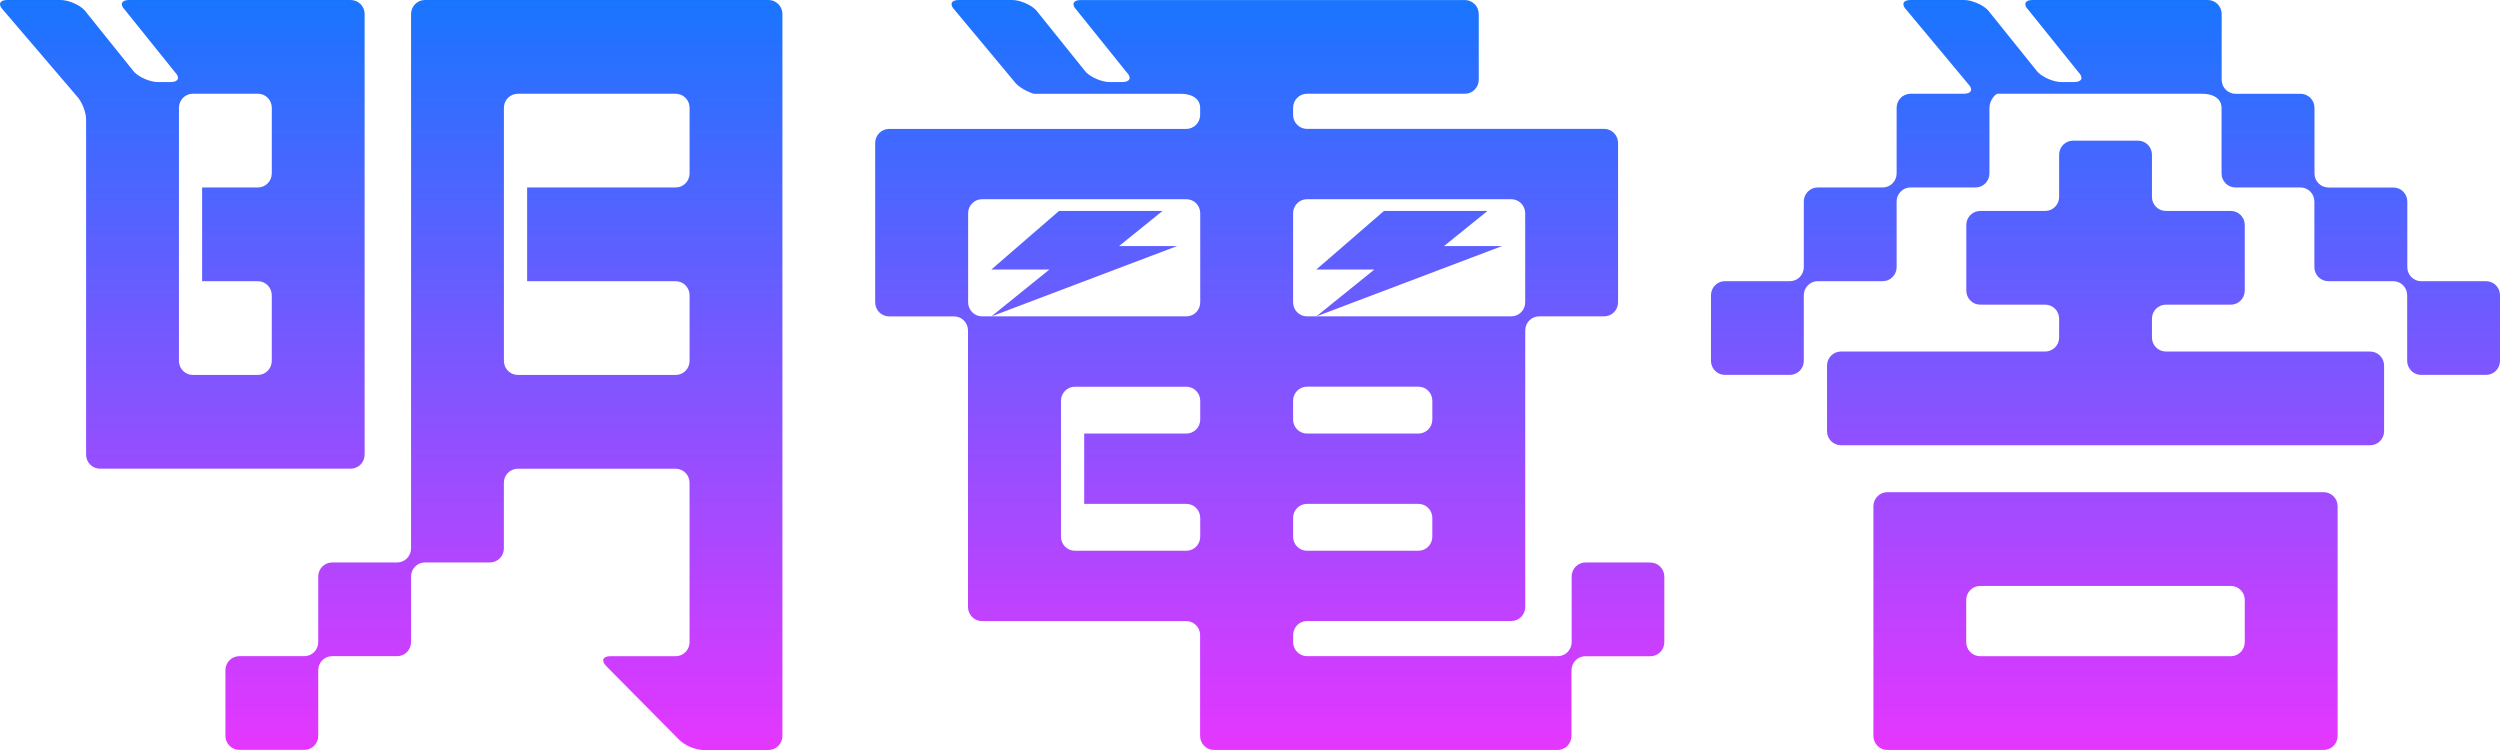 <svg width="250" height="75" viewBox="0 0 250 75" fill="none" xmlns="http://www.w3.org/2000/svg">
<g opacity="0.9" clip-path="url(#clip0_1062_6450)">
<path d="M232.37 49.217H188.733C187.963 49.217 187.341 49.846 187.341 50.623V73.59C187.341 74.368 187.963 74.996 188.733 74.996H232.37C233.14 74.996 233.762 74.368 233.762 73.59V50.623C233.762 49.846 233.14 49.217 232.37 49.217ZM224.476 64.215C224.476 64.992 223.854 65.62 223.084 65.62H198.015C197.245 65.62 196.623 64.992 196.623 64.215V59.998C196.623 59.221 197.245 58.593 198.015 58.593H223.084C223.854 58.593 224.476 59.221 224.476 59.998V64.215Z" fill="url(#paint0_linear_1062_6450)"/>
<path d="M216.587 35.154C215.817 35.154 215.195 34.526 215.195 33.749V31.872C215.195 31.095 215.817 30.466 216.587 30.466H223.084C223.854 30.466 224.476 29.838 224.476 29.061V22.5C224.476 21.723 223.854 21.095 223.084 21.095H216.587C215.817 21.095 215.195 20.467 215.195 19.689V15.473C215.195 14.696 214.572 14.067 213.802 14.067H207.305C206.535 14.067 205.913 14.696 205.913 15.473V19.689C205.913 20.467 205.29 21.095 204.521 21.095H198.023C197.253 21.095 196.631 21.723 196.631 22.5V29.061C196.631 29.838 197.253 30.466 198.023 30.466H204.521C205.29 30.466 205.913 31.095 205.913 31.872V33.749C205.913 34.526 205.29 35.154 204.521 35.154H184.094C183.325 35.154 182.702 35.782 182.702 36.56V43.12C182.702 43.897 183.325 44.525 184.094 44.525H237.017C237.787 44.525 238.409 43.897 238.409 43.12V36.56C238.409 35.782 237.787 35.154 237.017 35.154H216.587Z" fill="url(#paint1_linear_1062_6450)"/>
<path d="M144.4 24.609L148.752 21.091H138.402L131.63 26.953H137.436L131.63 31.64L150.202 24.609H144.4Z" fill="url(#paint2_linear_1062_6450)"/>
<path d="M111.904 24.609L116.256 21.091H105.906L99.134 26.953H104.94L99.134 31.64L117.706 24.609H111.904Z" fill="url(#paint3_linear_1062_6450)"/>
<path d="M76.853 0H42.498C41.728 0 41.106 0.628 41.106 1.405V54.839C41.106 55.617 40.483 56.245 39.714 56.245H33.216C32.446 56.245 31.824 56.873 31.824 57.65V64.211C31.824 64.988 31.201 65.616 30.432 65.616H23.934C23.164 65.616 22.542 66.245 22.542 67.022V73.582C22.542 74.359 23.164 74.988 23.934 74.988H30.432C31.201 74.988 31.824 74.359 31.824 73.582V67.022C31.824 66.245 32.446 65.616 33.216 65.616H39.714C40.483 65.616 41.106 64.988 41.106 64.211V57.65C41.106 56.873 41.728 56.245 42.498 56.245H48.995C49.765 56.245 50.387 55.617 50.387 54.839V48.279C50.387 47.502 51.01 46.873 51.779 46.873H67.563C68.333 46.873 68.955 47.502 68.955 48.279V64.215C68.955 64.992 68.333 65.62 67.563 65.62H61.041C60.275 65.62 60.091 66.067 60.631 66.617L67.948 74.004C68.488 74.549 69.561 75 70.326 75H76.849C77.618 75 78.241 74.372 78.241 73.594V1.405C78.241 0.628 77.618 0 76.849 0H76.853ZM68.959 17.341C68.959 18.119 68.337 18.747 67.567 18.747H52.713V28.122H67.567C68.337 28.122 68.959 28.751 68.959 29.528V36.088C68.959 36.865 68.337 37.494 67.567 37.494H51.783C51.014 37.494 50.391 36.865 50.391 36.088V10.781C50.391 10.004 51.014 9.376 51.783 9.376H67.567C68.337 9.376 68.959 10.004 68.959 10.781V17.341Z" fill="url(#paint4_linear_1062_6450)"/>
<path d="M36.463 45.464V1.405C36.463 0.628 35.84 0 35.071 0H12.904C12.139 0 11.954 0.446 12.495 0.996L17.49 7.209C18.03 7.755 17.846 8.206 17.08 8.206H15.803C15.037 8.206 13.969 7.759 13.424 7.209L8.433 0.996C7.893 0.451 6.82 0 6.054 0H0.72C-0.046 0 -0.23 0.446 0.31 0.996L7.627 9.553C8.167 10.099 8.609 11.178 8.609 11.951V45.464C8.609 46.241 9.232 46.869 10.001 46.869H35.071C35.84 46.869 36.463 46.241 36.463 45.464ZM27.177 17.341C27.177 18.119 26.555 18.747 25.785 18.747H20.212V28.122H25.785C26.555 28.122 27.177 28.751 27.177 29.528V36.088C27.177 36.865 26.555 37.494 25.785 37.494H19.287C18.517 37.494 17.895 36.865 17.895 36.088V10.777C17.895 10 18.517 9.371 19.287 9.371H25.789C26.559 9.371 27.181 10 27.181 10.777V17.337L27.177 17.341Z" fill="url(#paint5_linear_1062_6450)"/>
<path d="M165.056 56.245H158.558C157.789 56.245 157.166 56.873 157.166 57.65V64.211C157.166 64.988 156.544 65.616 155.774 65.616H130.705C129.935 65.616 129.313 64.988 129.313 64.211V63.508C129.313 62.731 129.935 62.102 130.705 62.102H151.131C151.901 62.102 152.523 61.474 152.523 60.697V33.042C152.523 32.264 153.146 31.636 153.915 31.636H160.413C161.183 31.636 161.805 31.008 161.805 30.231V14.295C161.805 13.518 161.183 12.889 160.413 12.889H130.701C129.931 12.889 129.309 12.261 129.309 11.484V10.781C129.309 10.004 129.931 9.376 130.701 9.376H146.484C147.254 9.376 147.876 8.747 147.876 7.97V1.41C147.876 0.632 147.254 0.004 146.484 0.004H108.068C107.302 0.004 107.118 0.451 107.658 1L112.653 7.214C113.194 7.759 113.009 8.206 112.244 8.206H110.966C110.201 8.206 109.132 7.759 108.588 7.209L103.593 0.996C103.052 0.451 101.979 0 101.214 0H95.875C95.109 0 94.925 0.446 95.465 0.996L101.619 8.383C102.16 8.929 103.232 9.38 103.416 9.38H118.041C119.392 9.38 120.015 10.008 120.015 10.785V11.488C120.015 12.265 119.392 12.893 118.623 12.893H88.91C88.141 12.893 87.518 13.522 87.518 14.299V30.235C87.518 31.012 88.141 31.64 88.91 31.64H95.408C96.178 31.64 96.8 32.269 96.8 33.046V60.701C96.8 61.478 97.422 62.107 98.192 62.107H118.619C119.388 62.107 120.011 62.735 120.011 63.512V73.59C120.011 74.368 120.633 74.996 121.403 74.996H155.758C156.528 74.996 157.15 74.368 157.15 73.59V67.03C157.15 66.253 157.772 65.624 158.542 65.624H165.04C165.809 65.624 166.432 64.996 166.432 64.219V57.659C166.432 56.881 165.809 56.253 165.04 56.253L165.056 56.245ZM129.309 21.326C129.309 20.549 129.931 19.921 130.701 19.921H151.127C151.897 19.921 152.519 20.549 152.519 21.326V30.231C152.519 31.008 151.897 31.636 151.127 31.636H130.701C129.931 31.636 129.309 31.008 129.309 30.231V21.326ZM129.309 40.073C129.309 39.296 129.931 38.668 130.701 38.668H141.841C142.611 38.668 143.233 39.296 143.233 40.073V41.95C143.233 42.727 142.611 43.356 141.841 43.356H130.701C129.931 43.356 129.309 42.727 129.309 41.95V40.073ZM129.309 51.793C129.309 51.016 129.931 50.387 130.701 50.387H141.841C142.611 50.387 143.233 51.016 143.233 51.793V53.669C143.233 54.447 142.611 55.075 141.841 55.075H130.701C129.931 55.075 129.309 54.447 129.309 53.669V51.793ZM120.023 41.95C120.023 42.727 119.401 43.356 118.631 43.356H108.42V50.387H118.631C119.401 50.387 120.023 51.016 120.023 51.793V53.669C120.023 54.447 119.401 55.075 118.631 55.075H107.49C106.721 55.075 106.098 54.447 106.098 53.669V40.077C106.098 39.3 106.721 38.672 107.49 38.672H118.631C119.401 38.672 120.023 39.3 120.023 40.077V41.954V41.95ZM120.023 30.231C120.023 31.008 119.401 31.636 118.631 31.636H98.204C97.435 31.636 96.812 31.008 96.812 30.231V21.326C96.812 20.549 97.435 19.921 98.204 19.921H118.631C119.401 19.921 120.023 20.549 120.023 21.326V30.231Z" fill="url(#paint6_linear_1062_6450)"/>
<path d="M248.62 28.122H242.123C241.353 28.122 240.731 27.494 240.731 26.717V20.157C240.731 19.379 240.108 18.751 239.339 18.751H232.841C232.071 18.751 231.449 18.123 231.449 17.346V10.785C231.449 10.008 230.826 9.38 230.057 9.38H223.559C222.789 9.38 222.167 8.751 222.167 7.974V1.405C222.167 0.628 221.545 0 220.775 0H203.251C202.486 0 202.302 0.446 202.842 0.996L207.837 7.209C208.378 7.755 208.193 8.206 207.428 8.206H206.15C205.385 8.206 204.316 7.759 203.771 7.209L198.776 0.996C198.236 0.451 197.163 0 196.398 0H191.059C190.293 0 190.109 0.446 190.649 0.996L196.803 8.379C197.343 8.925 197.159 9.376 196.394 9.376H191.055C190.285 9.376 189.663 10.008 189.663 10.781V17.341C189.663 18.119 189.04 18.747 188.27 18.747H181.773C181.003 18.747 180.381 19.375 180.381 20.152V26.713C180.381 27.49 179.758 28.118 178.989 28.118H172.491C171.721 28.118 171.099 28.747 171.099 29.524V36.084C171.099 36.861 171.721 37.49 172.491 37.49H178.989C179.758 37.49 180.381 36.861 180.381 36.084V29.524C180.381 28.747 181.003 28.118 181.773 28.118H188.27C189.04 28.118 189.663 27.49 189.663 26.713V20.152C189.663 19.375 190.285 18.747 191.055 18.747H197.552C198.322 18.747 198.944 18.119 198.944 17.341V10.781C198.944 10.004 199.567 9.376 199.755 9.376H220.181C221.532 9.376 222.155 10.004 222.155 10.781V17.341C222.155 18.119 222.777 18.747 223.547 18.747H230.044C230.814 18.747 231.437 19.375 231.437 20.152V26.713C231.437 27.49 232.059 28.118 232.829 28.118H239.326C240.096 28.118 240.718 28.747 240.718 29.524V36.084C240.718 36.861 241.341 37.49 242.11 37.49H248.608C249.378 37.49 250 36.861 250 36.084V29.524C250 28.747 249.378 28.118 248.608 28.118L248.62 28.122Z" fill="url(#paint7_linear_1062_6450)"/>
</g>
<defs>
<linearGradient id="paint0_linear_1062_6450" x1="125" y1="0" x2="125" y2="75" gradientUnits="userSpaceOnUse">
<stop stop-color="#0066FF"/>
<stop offset="1" stop-color="#E220FF"/>
</linearGradient>
<linearGradient id="paint1_linear_1062_6450" x1="125" y1="0" x2="125" y2="75" gradientUnits="userSpaceOnUse">
<stop stop-color="#0066FF"/>
<stop offset="1" stop-color="#E220FF"/>
</linearGradient>
<linearGradient id="paint2_linear_1062_6450" x1="125" y1="0" x2="125" y2="75" gradientUnits="userSpaceOnUse">
<stop stop-color="#0066FF"/>
<stop offset="1" stop-color="#E220FF"/>
</linearGradient>
<linearGradient id="paint3_linear_1062_6450" x1="125" y1="0" x2="125" y2="75" gradientUnits="userSpaceOnUse">
<stop stop-color="#0066FF"/>
<stop offset="1" stop-color="#E220FF"/>
</linearGradient>
<linearGradient id="paint4_linear_1062_6450" x1="125" y1="0" x2="125" y2="75" gradientUnits="userSpaceOnUse">
<stop stop-color="#0066FF"/>
<stop offset="1" stop-color="#E220FF"/>
</linearGradient>
<linearGradient id="paint5_linear_1062_6450" x1="125" y1="0" x2="125" y2="75" gradientUnits="userSpaceOnUse">
<stop stop-color="#0066FF"/>
<stop offset="1" stop-color="#E220FF"/>
</linearGradient>
<linearGradient id="paint6_linear_1062_6450" x1="125" y1="0" x2="125" y2="75" gradientUnits="userSpaceOnUse">
<stop stop-color="#0066FF"/>
<stop offset="1" stop-color="#E220FF"/>
</linearGradient>
<linearGradient id="paint7_linear_1062_6450" x1="125" y1="0" x2="125" y2="75" gradientUnits="userSpaceOnUse">
<stop stop-color="#0066FF"/>
<stop offset="1" stop-color="#E220FF"/>
</linearGradient>
<clipPath id="clip0_1062_6450">
<rect width="250" height="75" fill="white"/>
</clipPath>
</defs>
</svg>
